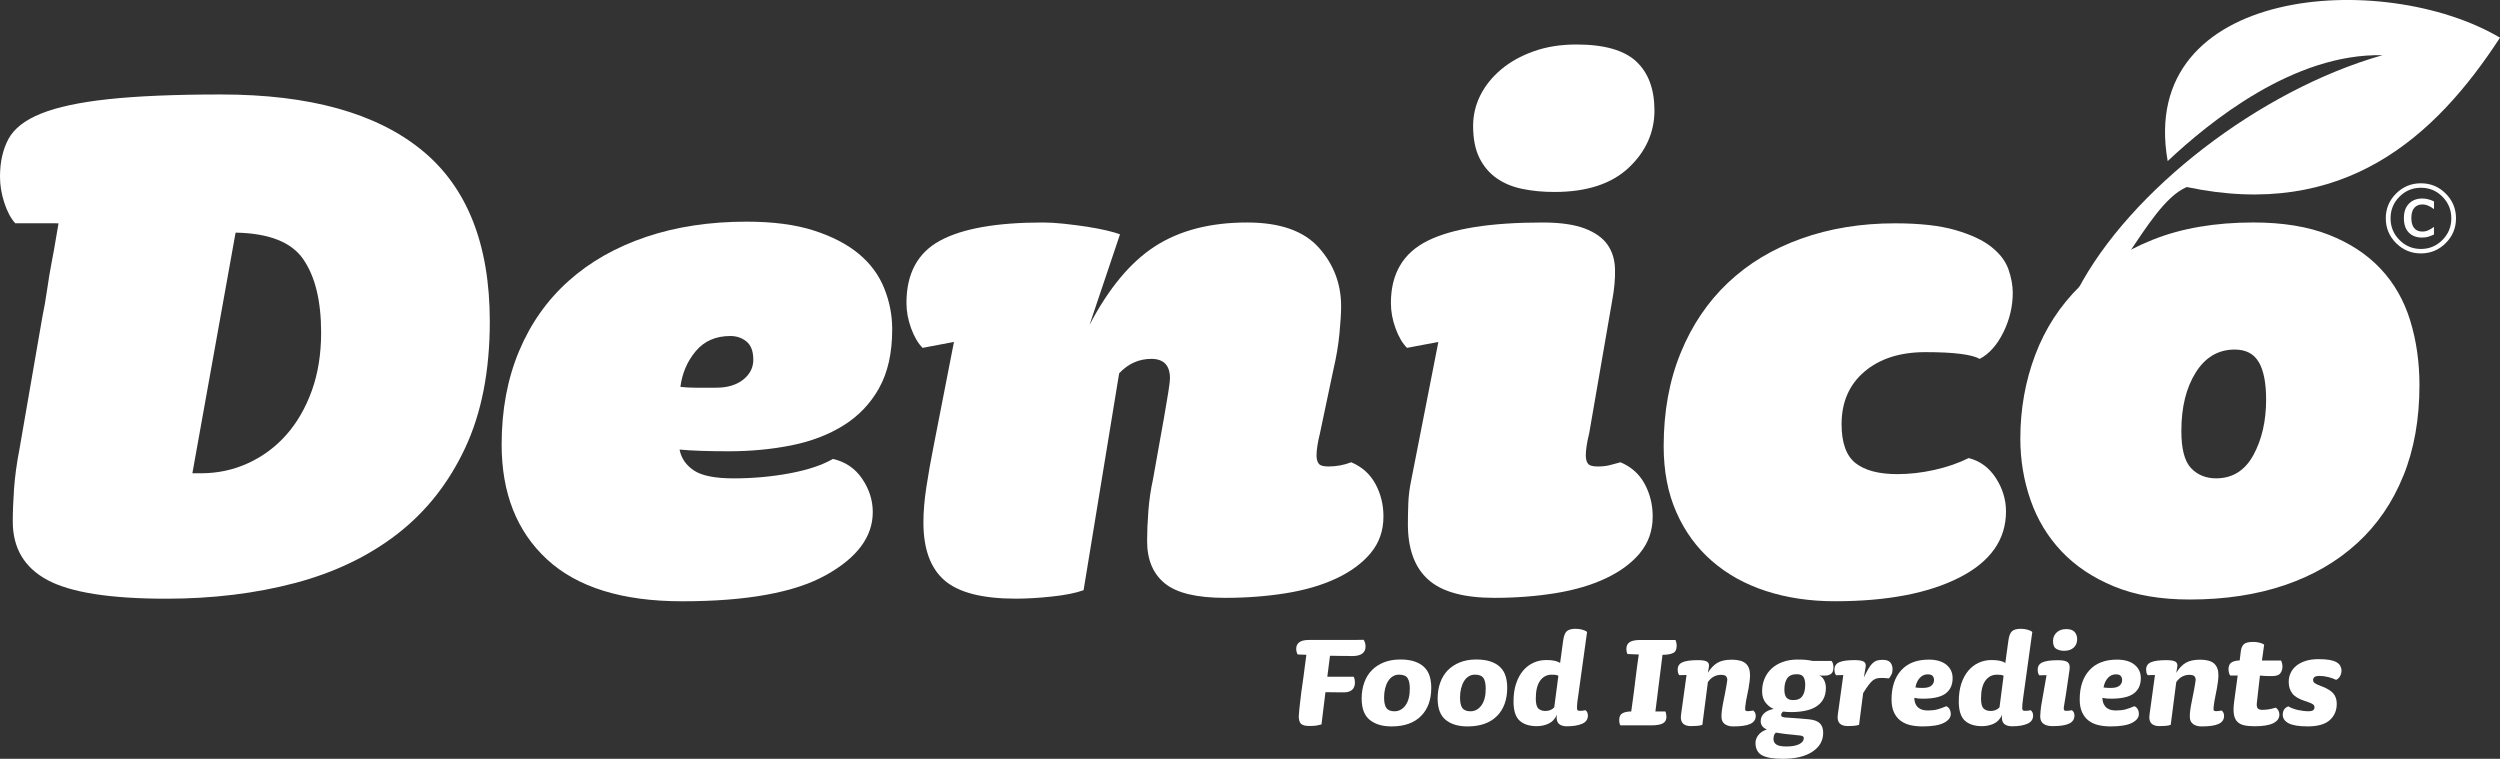 <?xml version="1.0" encoding="UTF-8"?>
<svg id="Layer_1" xmlns="http://www.w3.org/2000/svg" viewBox="0 0 794.93 241.28">
  <rect x="0" y="0" width="794.93" height="241.28" fill="#333333" stroke="none"/>
  <defs>
    <style>
      .cls-1 {
        fill: #fff;
      }
    </style>
  </defs>
  <g id="__x23_Layer_x5F_1">
    <g id="_2114693588896">
      <g>
        <path class="cls-1" d="M147.92,142.41c-5.21,11.14-12.39,20.25-21.55,27.35-9.16,7.1-20.03,12.31-32.59,15.63-12.58,3.32-26.23,4.98-40.96,4.98-17.78,0-30.36-1.98-37.72-5.93-7.36-3.95-11.04-10.15-11.04-18.59,0-3.05.14-6.51.4-10.38.27-3.87.85-8.13,1.75-12.8l7.28-42.03c.54-2.52,1.03-5.34,1.48-8.49.45-3.14.94-6.11,1.48-8.89.54-2.78.99-5.3,1.35-7.54.36-2.25.63-3.81.81-4.72H4.85c-1.44-1.61-2.61-3.81-3.5-6.6-.9-2.78-1.35-5.52-1.35-8.22,0-4.66.9-8.66,2.69-11.99,1.8-3.32,5.25-6.02,10.38-8.08,5.12-2.06,12.26-3.59,21.42-4.58,9.16-.98,21.11-1.49,35.84-1.49,28.02,0,49.26,5.89,63.72,17.65,14.46,11.76,21.69,29.95,21.69,54.56,0,15.63-2.61,29.01-7.81,40.15ZM96.46,82.46h0c-3.77-5.48-10.96-8.31-21.55-8.49l-13.74,76.52h2.69c5.39,0,10.42-1.08,15.09-3.24,4.67-2.15,8.71-5.16,12.12-9.02,3.41-3.86,6.1-8.53,8.08-14.01,1.97-5.47,2.96-11.63,2.96-18.46,0-10.06-1.89-17.82-5.66-23.3Z"/>
        <path class="cls-1" d="M279.53,123.42c-2.79,4.95-6.56,8.89-11.32,11.85-4.76,2.97-10.29,5.08-16.57,6.34-6.29,1.26-12.94,1.88-19.94,1.88-3.23,0-6.15-.04-8.75-.13-2.6-.09-4.9-.22-6.87-.41.55,2.78,2.07,5,4.59,6.66,2.51,1.67,6.73,2.5,12.66,2.5s12.03-.53,17.78-1.61c5.75-1.08,10.33-2.6,13.74-4.58,3.96.91,7.06,3.01,9.3,6.32,2.24,3.31,3.37,6.84,3.37,10.59,0,7.85-4.98,14.54-14.95,20.07-9.97,5.53-25.2,8.29-45.67,8.29-19.04,0-33.37-4.45-42.98-13.34-9.61-8.89-14.41-21.06-14.41-36.51,0-10.96,1.84-20.84,5.52-29.64,3.68-8.8,8.93-16.25,15.76-22.36,6.82-6.1,15.04-10.77,24.65-14.01,9.61-3.24,20.25-4.85,31.92-4.85,8.45,0,15.58.94,21.42,2.82,5.84,1.88,10.6,4.36,14.28,7.41,3.68,3.05,6.38,6.69,8.08,10.91,1.71,4.22,2.56,8.58,2.56,13.06,0,7.55-1.4,13.79-4.18,18.73h0ZM237.36,108.59h0c-1.43-1.16-3.14-1.75-5.11-1.75-4.68,0-8.36,1.62-11.05,4.85-2.69,3.23-4.3,7.01-4.85,11.32,1.44.18,3.05.27,4.85.27h6.47c3.6,0,6.47-.85,8.63-2.55,2.15-1.71,3.23-3.82,3.23-6.33,0-2.7-.72-4.63-2.16-5.8h0Z"/>
        <path class="cls-1" d="M435.88,175.82c-2.7,3.23-6.33,5.92-10.91,8.08-4.58,2.16-9.93,3.73-16.03,4.72-6.11.98-12.58,1.48-19.4,1.48-8.98,0-15.36-1.52-19.13-4.58-3.77-3.05-5.66-7.54-5.66-13.48,0-2.87.13-6.06.4-9.56.27-3.51.76-6.87,1.48-10.11.54-3.05,1.12-6.33,1.75-9.83.63-3.5,1.22-6.78,1.76-9.83.54-3.06.98-5.71,1.34-7.96.36-2.24.54-3.72.54-4.44,0-4.13-1.98-6.2-5.92-6.2s-7.37,1.53-10.24,4.59l-11.31,68.97c-2.52.9-5.88,1.58-10.11,2.02-4.22.45-8.04.67-11.45.67-10.6,0-18.15-1.93-22.63-5.79-4.49-3.86-6.74-10.01-6.74-18.46,0-3.41.31-7.18.95-11.31.63-4.13,1.39-8.44,2.29-12.94l6.47-33.13-9.97,1.88c-1.44-1.43-2.65-3.5-3.64-6.19-.99-2.69-1.49-5.39-1.49-8.08,0-9.34,3.55-15.94,10.65-19.8,7.09-3.87,18-5.79,32.73-5.79,1.97,0,4.22.13,6.74.4,2.51.27,4.93.59,7.27.94,2.33.36,4.44.77,6.33,1.21,1.88.45,3.28.86,4.18,1.21l-9.7,28.83c6.1-11.67,13.06-20.02,20.88-25.05,7.81-5.03,17.55-7.54,29.23-7.54,10.42,0,18.01,2.65,22.76,7.95,4.77,5.3,7.14,11.54,7.14,18.72,0,2.16-.18,5.08-.54,8.76-.36,3.68-.99,7.41-1.88,11.18l-4.32,20.47c-.36,1.44-.63,2.74-.81,3.91-.18,1.17-.27,2.2-.27,3.09,0,1.08.22,1.94.67,2.56.45.64,1.49.94,3.1.94,2.51,0,4.94-.44,7.27-1.34,3.41,1.44,5.97,3.73,7.68,6.87,1.71,3.15,2.56,6.6,2.56,10.37,0,4.5-1.35,8.36-4.04,11.6h0Z"/>
        <path class="cls-1" d="M521.5,175.82c-2.69,3.23-6.33,5.92-10.91,8.08-4.58,2.16-9.93,3.73-16.04,4.72-6.11.98-12.58,1.48-19.4,1.48-9.7,0-16.71-1.93-21.01-5.8-4.31-3.85-6.47-9.74-6.47-17.64,0-1.97.04-4.17.13-6.6.09-2.43.41-4.89.94-7.42l8.62-43.91-9.97,1.88c-1.44-1.43-2.65-3.5-3.64-6.19-.99-2.69-1.48-5.39-1.48-8.08,0-9.34,3.91-15.94,11.72-19.8,7.81-3.87,19.98-5.79,36.51-5.79,5.57,0,10.02.63,13.34,1.88,3.32,1.26,5.74,2.97,7.27,5.12,1.53,2.16,2.34,4.76,2.42,7.81.09,3.06-.22,6.46-.94,10.24l-7.28,42.03c-.36,1.44-.63,2.74-.8,3.91-.18,1.17-.27,2.2-.27,3.09,0,1.08.22,1.94.66,2.56.45.64,1.49.94,3.1.94,1.44,0,2.7-.13,3.77-.4,1.08-.27,2.25-.58,3.51-.94,3.41,1.44,5.97,3.73,7.67,6.87,1.71,3.15,2.56,6.6,2.56,10.37,0,4.5-1.35,8.36-4.04,11.6h0ZM517.86,53.36h0c-5.49,5.12-13.33,7.68-23.58,7.68-3.6,0-6.96-.31-10.1-.95-3.14-.63-5.89-1.75-8.22-3.37-2.34-1.62-4.18-3.77-5.53-6.47-1.34-2.69-2.02-6.1-2.02-10.23,0-3.41.76-6.64,2.29-9.7,1.53-3.05,3.73-5.8,6.6-8.22,2.87-2.43,6.33-4.35,10.38-5.79,4.04-1.44,8.57-2.16,13.6-2.16,8.8,0,15.13,1.8,19,5.39,3.85,3.6,5.79,8.8,5.79,15.63s-2.74,13.07-8.21,18.18Z"/>
        <path class="cls-1" d="M637.03,105.63c-1.98,4.04-4.49,6.87-7.54,8.49-2.51-1.43-8.26-2.15-17.24-2.15-8.08,0-14.55,2.06-19.41,6.2-4.85,4.13-7.27,9.7-7.27,16.7,0,5.93,1.49,10.06,4.44,12.39,2.97,2.33,7.41,3.5,13.34,3.5,3.77,0,7.69-.44,11.72-1.34,4.04-.9,7.68-2.16,10.92-3.77,3.58.9,6.46,3.01,8.62,6.33,2.16,3.33,3.24,6.88,3.24,10.64,0,8.98-4.95,15.99-14.82,21.02-9.88,5.03-23.08,7.54-39.61,7.54-7.9,0-15.17-1.08-21.82-3.23-6.65-2.15-12.4-5.34-17.25-9.56-4.85-4.23-8.62-9.39-11.31-15.5-2.7-6.1-4.04-13.11-4.04-21.02,0-10.95,1.79-20.83,5.39-29.63,3.58-8.8,8.62-16.25,15.08-22.36,6.47-6.11,14.23-10.78,23.31-14.01,9.06-3.24,18.99-4.86,29.77-4.86,7.9,0,14.32.72,19.26,2.16,4.94,1.44,8.76,3.23,11.45,5.39,2.7,2.15,4.49,4.54,5.39,7.13.89,2.61,1.35,5.08,1.35,7.41,0,4.31-.99,8.48-2.96,12.53h0Z"/>
        <path class="cls-1" d="M764.19,151.3c-3.41,8.45-8.3,15.59-14.68,21.42-6.38,5.84-14.05,10.29-23.03,13.34-8.98,3.05-19.04,4.57-30.18,4.57-9.34,0-17.38-1.38-24.11-4.17-6.74-2.78-12.31-6.51-16.71-11.18-4.41-4.67-7.68-10.11-9.83-16.3-2.16-6.2-3.24-12.71-3.24-19.53,0-9.34,1.57-18.19,4.72-26.55,3.14-8.35,7.85-15.62,14.14-21.82,6.29-6.2,14.01-11.14,23.17-14.82,9.16-3.68,19.85-5.52,32.07-5.52,9.33,0,17.33,1.3,23.98,3.91,6.64,2.61,12.12,6.19,16.44,10.77,4.31,4.58,7.45,10.06,9.43,16.44,1.97,6.38,2.96,13.25,2.96,20.61,0,10.78-1.7,20.39-5.12,28.83h0ZM718.25,115.2h0c-1.53-2.69-4.08-4.05-7.67-4.05-5.21,0-9.34,2.42-12.39,7.28-3.05,4.85-4.58,11.04-4.58,18.59,0,5.75,1.03,9.7,3.1,11.85,2.06,2.15,4.72,3.23,7.95,3.23,5.2,0,9.16-2.47,11.86-7.41,2.69-4.94,4.04-10.82,4.04-17.65,0-5.21-.77-9.16-2.29-11.85h0Z"/>
      </g>
      <g>
        <path class="cls-1" d="M429.92,208.61c-.06,0-.47-.01-1.23-.03-.75-.02-1.56-.02-2.43-.02s-1.96-.02-3.36-.05l-.85,6.68h8.38c.17.34.27.65.32.96.05.3.08.58.08.85,0,1-.29,1.78-.88,2.33-.59.55-1.46.82-2.63.82-.94,0-1.88,0-2.84-.02-.96-.02-1.68-.03-2.18-.03h-.85l-1.26,10.24c-.6.17-1.17.29-1.7.38-.54.08-1.22.12-2.06.12-1.37,0-2.29-.23-2.76-.7-.46-.47-.7-1.28-.7-2.41,0-.37.07-1.19.2-2.46.13-1.28.33-2.98.6-5.13.07-.47.17-1.17.3-2.13.13-.95.27-1.98.43-3.06.15-1.09.29-2.16.42-3.22.14-1.05.24-1.89.33-2.51.08-.62.13-.96.13-1.02l-2.76-.1c-.18-.27-.29-.56-.35-.88-.08-.31-.11-.64-.11-.97,0-.84.32-1.51.95-2.01.64-.49,1.66-.75,3.06-.75h13.91l3.51-.05c.2.27.35.59.46.98.09.39.15.76.15,1.13,0,2.04-1.42,3.06-4.27,3.06h0Z"/>
        <path class="cls-1" d="M451.82,227.7c-2.19,2.19-5.31,3.28-9.36,3.28-2.88,0-5.19-.68-6.9-2.06-1.73-1.37-2.59-3.64-2.59-6.82,0-1.84.28-3.53.83-5.07.55-1.54,1.35-2.84,2.41-3.92,1.05-1.07,2.33-1.9,3.86-2.51,1.52-.6,3.26-.9,5.2-.9,1.81,0,3.34.22,4.59.66,1.25.43,2.27,1.04,3.06,1.83.78.78,1.34,1.73,1.68,2.84.33,1.11.5,2.33.5,3.67,0,3.81-1.09,6.82-3.29,9.01h0ZM447.56,215.6h0c-.48-.71-1.38-1.08-2.68-1.08-.77,0-1.45.18-2.03.56-.59.36-1.08.87-1.49,1.53-.4.65-.71,1.42-.93,2.3-.21.89-.33,1.85-.33,2.89,0,1.51.24,2.61.73,3.31.48.7,1.35,1.06,2.58,1.06,1.4,0,2.57-.63,3.49-1.88.92-1.26,1.38-3.04,1.38-5.35,0-1.5-.24-2.62-.73-3.34h0Z"/>
        <path class="cls-1" d="M475.97,227.7c-2.19,2.19-5.31,3.28-9.36,3.28-2.88,0-5.18-.68-6.9-2.06-1.72-1.37-2.58-3.64-2.58-6.82,0-1.84.27-3.53.83-5.07.55-1.54,1.36-2.84,2.41-3.92,1.05-1.07,2.34-1.9,3.86-2.51,1.52-.6,3.26-.9,5.19-.9,1.8,0,3.33.22,4.59.66,1.25.43,2.27,1.04,3.06,1.83.78.78,1.35,1.73,1.68,2.84.34,1.11.5,2.33.5,3.67,0,3.81-1.1,6.82-3.28,9.01h0ZM471.7,215.6h0c-.49-.71-1.38-1.08-2.68-1.08-.77,0-1.45.18-2.04.56-.58.36-1.08.87-1.47,1.53-.4.65-.71,1.42-.93,2.3-.22.89-.33,1.85-.33,2.89,0,1.51.24,2.61.72,3.31.5.7,1.36,1.06,2.59,1.06,1.41,0,2.57-.63,3.49-1.88.92-1.26,1.37-3.04,1.37-5.35,0-1.5-.24-2.62-.72-3.34h0Z"/>
        <path class="cls-1" d="M503.11,230.11c-1.18.55-2.83.83-4.94.83-.97,0-1.75-.22-2.33-.65-.59-.44-.88-1.19-.88-2.26,0-.06,0-.18.03-.35.01-.17.04-.31.07-.44-.61,1.37-1.49,2.32-2.66,2.86-1.17.54-2.42.8-3.76.8-2.34,0-4.16-.59-5.45-1.76-1.28-1.17-1.93-3.19-1.93-6.07,0-2.18.27-4.08.83-5.73.55-1.64,1.29-3.01,2.23-4.11.93-1.1,2.04-1.94,3.31-2.51,1.27-.57,2.63-.85,4.07-.85,2.07,0,3.53.32,4.37.95l.95-6.97c.2-1.58.59-2.62,1.17-3.14.59-.52,1.52-.77,2.79-.77.71,0,1.38.09,2.04.25.65.16,1.2.41,1.63.75l-2.91,20.97c-.14.88-.22,1.56-.25,2.07-.03.5-.05.9-.05,1.2,0,.26.06.47.18.63.12.15.36.22.73.22.24,0,.53-.01.88-.05.35-.03.66-.08.93-.15.5.4.75.98.75,1.7,0,1.18-.59,2.04-1.78,2.59h0ZM494.51,214.58h0c-.33-.03-.7-.05-1.1-.05-1.54,0-2.77.63-3.69,1.91-.92,1.28-1.38,3.16-1.38,5.67,0,1.57.26,2.62.8,3.16.54.53,1.29.8,2.26.8,1.17,0,2.1-.39,2.81-1.16l1.31-10.04c-.34-.17-.67-.27-1.01-.3h0Z"/>
        <path class="cls-1" d="M532,207.65c-.77.36-1.89.56-3.37.56l-2.26,18.01h3.16c.1.16.18.42.25.78.06.35.1.66.1.93,0,1-.4,1.71-1.2,2.11-.81.41-2.03.6-3.67.6h-9.79c-.23-.43-.35-1-.35-1.71,0-1.07.35-1.79,1.06-2.15.7-.37,1.61-.55,2.76-.55.17-1.24.32-2.34.45-3.29.13-.95.28-2.01.43-3.19.15-1.17.29-2.3.42-3.41.14-1.18.27-2.26.41-3.26.13-1,.25-1.87.35-2.61.1-.74.22-1.52.35-2.36l-3.61-.15c-.23-.47-.35-1.01-.35-1.6,0-.98.34-1.69,1.02-2.16.69-.46,1.78-.7,3.29-.7h11.29c.1.16.19.42.27.78.09.35.12.7.12,1.08,0,1.17-.38,1.94-1.15,2.31h0Z"/>
        <path class="cls-1" d="M539.56,230.81c-.69.05-1.3.07-1.84.07-2.18,0-3.26-.94-3.26-2.82,0-.27.03-.65.1-1.13.07-.48.15-1.07.25-1.73l1.46-10.57-2.31.05c-.21-.26-.33-.54-.4-.84-.07-.3-.1-.62-.1-.95,0-1.09.51-1.86,1.53-2.31,1.02-.45,2.65-.67,4.9-.67,1.47,0,2.46.17,2.96.52.51.35.67.93.51,1.76l-.3,1.74c.87-1.43,1.87-2.48,2.99-3.15,1.12-.68,2.67-1.02,4.64-1.02s3.52.41,4.42,1.23c.9.82,1.35,2.03,1.35,3.64,0,.6-.04,1.26-.13,1.98-.08.71-.19,1.44-.32,2.18-.14.74-.28,1.45-.43,2.14-.15.68-.27,1.32-.38,1.93-.06.44-.13.89-.19,1.36-.07.46-.1.92-.1,1.36,0,.36.27.55.8.55.23,0,.51-.02.83-.05.32-.04.63-.08.93-.16.54.4.81.98.81,1.71,0,1.17-.59,2.03-1.76,2.56-1.17.54-2.98.79-5.42.79-1.08,0-1.96-.24-2.67-.75-.7-.5-1.05-1.29-1.05-2.37,0-.57.04-1.14.1-1.74.06-.59.16-1.15.25-1.68.04-.17.1-.47.17-.91.09-.43.19-.94.3-1.5.12-.57.24-1.17.35-1.78.12-.63.23-1.22.33-1.8.1-.57.18-1.07.25-1.49.07-.42.1-.69.1-.83,0-.4-.12-.76-.38-1.08-.25-.32-.81-.47-1.68-.47-.77,0-1.5.18-2.2.55-.7.36-1.34.95-1.91,1.76l-1.76,13.59c-.47.17-1.04.28-1.72.33h0Z"/>
        <path class="cls-1" d="M582.21,214.28c-.52.37-1.19.55-2.04.55h-.9c-.3,0-.57-.02-.8-.05.67.26,1.18.77,1.55,1.5.37.74.56,1.54.56,2.41,0,1.43-.28,2.65-.83,3.63-.56.99-1.32,1.78-2.31,2.39-.99.6-2.15,1.04-3.49,1.3-1.34.27-2.77.41-4.32.41-.36,0-.8,0-1.31-.03-.5-.02-.94-.07-1.31-.13-.43.27-.65.66-.65,1.16,0,.46.58.72,1.76.75,1.17.07,2.38.15,3.64.25,1.25.1,2.42.21,3.49.3,1.6.17,2.75.6,3.44,1.3.68.71,1.03,1.69,1.03,2.97,0,2.51-1.14,4.51-3.41,6.02-2.27,1.52-5.46,2.27-9.54,2.27-2.94,0-5.11-.38-6.5-1.13-1.38-.75-2.07-2.07-2.07-3.95,0-.87.3-1.7.92-2.48.62-.79,1.51-1.38,2.69-1.78-.67-.27-1.17-.63-1.48-1.08-.32-.45-.48-.96-.48-1.53,0-.97.35-1.79,1.05-2.48.71-.69,1.72-1.16,3.07-1.43-.98-.4-1.83-1.07-2.56-1.99-.73-.92-1.11-2.13-1.11-3.64,0-1.43.26-2.77.78-4.01.52-1.24,1.27-2.31,2.26-3.21.98-.9,2.17-1.61,3.56-2.1,1.39-.5,2.93-.75,4.64-.75,1.17,0,2.07.03,2.71.1.63.06,1.36.18,2.16.34h5.97c.4.5.6,1.17.6,2.01,0,1.04-.26,1.73-.77,2.11h0ZM573.15,234.07h0c-.27-.14-.92-.26-1.96-.32-1.17-.1-2.31-.22-3.41-.35-1.1-.13-2.14-.28-3.11-.45-.3.27-.5.57-.6.91-.1.33-.15.73-.15,1.19,0,.7.3,1.27.91,1.68.6.42,1.66.63,3.16.63,1.8,0,3.18-.25,4.14-.75.96-.5,1.43-1.14,1.43-1.9,0-.27-.13-.48-.4-.63h0ZM573.45,215.26h0c-.36-.59-1.08-.88-2.15-.88-1.41,0-2.41.43-3.02,1.31-.6.87-.9,2.08-.9,3.61,0,1.17.23,2.01.68,2.53.46.53,1.17.78,2.14.78,1.34,0,2.31-.42,2.91-1.28.6-.85.9-2.05.9-3.58,0-1.07-.18-1.9-.55-2.49h0Z"/>
        <path class="cls-1" d="M601.41,214.5c-.24.49-.5.89-.8,1.22-.54-.06-.96-.1-1.28-.12-.32-.02-.63-.03-.92-.03-.61,0-1.13.04-1.56.12-.43.09-.86.29-1.28.61-.42.32-.87.8-1.35,1.43-.49.63-1.09,1.52-1.79,2.66l-1.3,10.08c-.47.17-1.05.28-1.73.33-.69.05-1.3.07-1.83.07-2.18,0-3.26-.94-3.26-2.81,0-.26.03-.64.1-1.13.06-.48.15-1.06.25-1.73l1.46-10.55-2.31.05c-.2-.27-.33-.55-.4-.85-.07-.3-.1-.63-.1-.95,0-1.1.5-1.88,1.53-2.33,1.02-.45,2.65-.67,4.9-.67,1.47,0,2.46.17,2.96.53.5.35.67.94.5,1.78l-.55,3.21c.56-1.17,1.07-2.12,1.5-2.86.44-.74.87-1.3,1.31-1.7.43-.4.9-.68,1.4-.83.51-.15,1.09-.22,1.76-.22,1.17,0,1.99.28,2.46.84.47.57.7,1.29.7,2.16,0,.64-.11,1.21-.35,1.69h0Z"/>
        <path class="cls-1" d="M618.67,220.5c-1.46,1.1-3.85,1.66-7.17,1.66-.6,0-1.1-.02-1.48-.05-.38-.03-.83-.1-1.33-.21.03.8.18,1.47.43,1.98.24.52.57.93.98,1.23.4.3.86.52,1.36.63.5.12,1.03.17,1.6.17,1.1,0,2.1-.11,2.98-.34.89-.24,1.82-.58,2.79-1.01.47.16.83.47,1.08.93.25.45.38.97.38,1.54,0,1.14-.74,2.08-2.21,2.83-1.47.75-3.73,1.12-6.78,1.12-1.4,0-2.71-.14-3.92-.42-1.2-.29-2.24-.77-3.11-1.44-.87-.67-1.56-1.56-2.06-2.66-.5-1.11-.75-2.46-.75-4.06,0-3.92,1.02-7,3.06-9.26,2.04-2.26,4.97-3.4,8.78-3.4,2.41,0,4.27.55,5.6,1.63,1.32,1.09,1.98,2.5,1.98,4.25,0,2.14-.73,3.76-2.21,4.86h0ZM614.56,214.98h0c-.27-.37-.8-.56-1.61-.56-.97,0-1.81.37-2.51,1.13-.7.75-1.17,1.76-1.4,3.04.37.07.73.11,1.08.12.35.02.76.03,1.23.03,1.27,0,2.2-.23,2.76-.71.57-.47.86-1.07.86-1.8,0-.47-.14-.89-.41-1.25h0Z"/>
        <path class="cls-1" d="M644.69,230.11c-1.19.55-2.84.83-4.94.83-.97,0-1.75-.22-2.33-.65-.59-.44-.89-1.19-.89-2.26,0-.06.01-.18.03-.35.02-.17.05-.31.07-.44-.6,1.37-1.48,2.32-2.65,2.86-1.17.54-2.43.8-3.76.8-2.35,0-4.16-.59-5.45-1.76-1.28-1.17-1.93-3.19-1.93-6.07,0-2.18.27-4.08.82-5.73.55-1.64,1.3-3.01,2.24-4.11.93-1.1,2.04-1.94,3.31-2.51,1.27-.57,2.63-.85,4.06-.85,2.08,0,3.54.32,4.37.95l.95-6.97c.2-1.58.59-2.62,1.18-3.14.59-.52,1.51-.77,2.79-.77.7,0,1.38.09,2.03.25.65.16,1.2.41,1.63.75l-2.91,20.97c-.13.88-.22,1.56-.25,2.07-.04.5-.05.9-.05,1.2,0,.26.06.47.18.63.12.15.36.22.73.22.23,0,.52-.01.88-.05.35-.03.66-.08.92-.15.5.4.76.98.76,1.7,0,1.18-.6,2.04-1.78,2.59h0ZM636.08,214.58h0c-.34-.03-.7-.05-1.1-.05-1.54,0-2.77.63-3.69,1.91-.92,1.28-1.38,3.16-1.38,5.67,0,1.57.27,2.62.81,3.16.53.53,1.28.8,2.26.8,1.17,0,2.1-.39,2.81-1.16l1.3-10.04c-.33-.17-.67-.27-1-.3h0Z"/>
        <path class="cls-1" d="M657.97,230.06c-1.11.56-2.88.83-5.32.83-1.24,0-2.2-.25-2.89-.75-.69-.5-1.03-1.29-1.03-2.36,0-.43.03-.96.1-1.58.07-.62.13-1.2.2-1.73l1.71-9.79-2.31.05c-.19-.27-.33-.55-.4-.85-.07-.3-.1-.63-.1-.95,0-1.1.51-1.88,1.53-2.33,1.02-.45,2.64-.67,4.89-.67.84,0,1.52.06,2.03.17.52.12.91.3,1.18.55.26.25.43.57.5.95.07.39.07.83,0,1.33l-1.15,7.83c-.17,1.17-.33,2.14-.48,2.92-.15.76-.22,1.32-.22,1.65,0,.17.05.32.15.48.09.15.3.22.6.22.23,0,.52-.01.88-.05.34-.03.68-.08.97-.15.54.4.81.95.81,1.66,0,1.17-.56,2.04-1.65,2.58h0ZM659.37,205.92h0c-.73.69-1.76,1.02-3.06,1.02-.94,0-1.76-.21-2.46-.62-.7-.42-1.05-1.25-1.05-2.48,0-1.07.38-1.98,1.13-2.71.75-.74,1.8-1.1,3.13-1.1,1.18,0,2.04.3,2.59.9.55.6.83,1.37.83,2.3,0,1.11-.37,2.01-1.1,2.69Z"/>
        <path class="cls-1" d="M678.49,220.5c-1.47,1.1-3.86,1.66-7.17,1.66-.61,0-1.1-.02-1.48-.05-.39-.03-.83-.1-1.33-.21.03.8.18,1.47.42,1.98.26.52.57.93.98,1.23.41.3.86.52,1.35.63.5.12,1.04.17,1.61.17,1.1,0,2.1-.11,2.99-.34.88-.24,1.81-.58,2.79-1.01.47.16.82.47,1.08.93.25.45.37.97.37,1.54,0,1.14-.73,2.08-2.21,2.83-1.47.75-3.73,1.12-6.77,1.12-1.41,0-2.71-.14-3.91-.42-1.2-.29-2.24-.77-3.11-1.44-.87-.67-1.56-1.56-2.06-2.66-.5-1.11-.75-2.46-.75-4.06,0-3.92,1.02-7,3.06-9.26,2.04-2.26,4.97-3.4,8.79-3.4,2.4,0,4.27.55,5.6,1.63,1.32,1.09,1.98,2.5,1.98,4.25,0,2.14-.73,3.76-2.21,4.86h0ZM674.38,214.98h0c-.27-.37-.8-.56-1.6-.56-.98,0-1.81.37-2.51,1.13-.7.75-1.17,1.76-1.41,3.04.37.07.73.11,1.08.12.36.02.77.03,1.23.03,1.27,0,2.2-.23,2.76-.71.57-.47.85-1.07.85-1.8,0-.47-.13-.89-.4-1.25h0Z"/>
        <path class="cls-1" d="M688.51,230.81c-.69.05-1.3.07-1.83.07-2.18,0-3.26-.94-3.26-2.82,0-.27.03-.65.1-1.13.06-.48.15-1.07.25-1.73l1.45-10.57-2.31.05c-.2-.26-.34-.54-.41-.84-.06-.3-.09-.62-.09-.95,0-1.09.51-1.86,1.53-2.31,1.02-.45,2.65-.67,4.89-.67,1.47,0,2.45.17,2.96.52.5.35.67.93.5,1.76l-.3,1.74c.87-1.43,1.86-2.48,2.98-3.15,1.12-.68,2.67-1.02,4.64-1.02s3.51.41,4.42,1.23c.9.82,1.36,2.03,1.36,3.64,0,.6-.04,1.26-.13,1.98-.09.71-.19,1.44-.33,2.18-.13.74-.27,1.45-.42,2.14-.15.68-.27,1.32-.37,1.93-.08.44-.14.89-.2,1.36-.07.46-.1.92-.1,1.36,0,.36.26.55.8.55.24,0,.51-.02.83-.05.32-.04.63-.08.93-.16.54.4.79.98.79,1.71,0,1.17-.58,2.03-1.75,2.56-1.18.54-2.99.79-5.43.79-1.07,0-1.96-.24-2.65-.75-.71-.5-1.06-1.29-1.06-2.37,0-.57.03-1.14.1-1.74.07-.59.15-1.15.25-1.68.03-.17.09-.47.18-.91.08-.43.18-.94.29-1.5.12-.57.24-1.17.36-1.78.12-.63.23-1.22.33-1.8.1-.57.18-1.07.25-1.49.07-.42.1-.69.1-.83,0-.4-.12-.76-.38-1.08-.25-.32-.81-.47-1.68-.47-.77,0-1.5.18-2.21.55-.71.36-1.34.95-1.9,1.76l-1.76,13.59c-.47.17-1.05.28-1.73.33h0Z"/>
        <path class="cls-1" d="M725.07,214.12c-.47.58-1.35.86-2.66.86-.7,0-1.33,0-1.88-.03-.55-.02-1.19-.06-1.93-.13l-1,8.8c-.07.76.03,1.3.31,1.62.26.32.73.47,1.4.47.71,0,1.41-.06,2.11-.17.7-.12,1.44-.29,2.21-.53.37.24.65.56.85.95.21.41.3.83.3,1.26,0,1.17-.64,2.08-1.93,2.73-1.29.66-3.29.98-6,.98-1.31,0-2.42-.11-3.34-.32-.92-.22-1.65-.62-2.19-1.21-.53-.58-.88-1.39-1.03-2.42-.14-1.04-.1-2.39.13-4.06l1.1-8.11h-2.36c-.2-.24-.34-.55-.43-.94-.08-.39-.13-.73-.13-1.04,0-.97.27-1.68.83-2.1.55-.43,1.46-.67,2.73-.74l.35-2.86c.13-1.08.47-1.84,1-2.32.54-.47,1.54-.7,3.02-.7.56,0,1.18.07,1.86.23.67.15,1.18.36,1.55.63l-.7,5.07h6.07c.13.24.24.54.33.92.08.37.12.69.12.96,0,.88-.24,1.61-.7,2.18h0Z"/>
        <path class="cls-1" d="M744.09,215c-.3.52-.72.91-1.26,1.18-.73-.37-1.58-.67-2.53-.9-.96-.24-1.87-.35-2.74-.35-.77,0-1.31.11-1.61.35-.3.24-.45.54-.45.9,0,.19.02.37.07.52.06.15.18.3.38.45.2.15.48.32.85.5.37.18.89.39,1.56.63,1.64.63,2.83,1.37,3.56,2.21.73.83,1.1,1.94,1.1,3.31,0,2.11-.73,3.83-2.21,5.17-1.48,1.34-3.83,2-7.08,2-2.74,0-4.74-.33-6-.98-1.25-.66-1.88-1.56-1.88-2.71,0-.61.13-1.14.39-1.6.27-.45.72-.81,1.36-1.08.86.5,1.89.89,3.06,1.16,1.18.26,2.31.4,3.42.4,1.23,0,1.86-.4,1.86-1.21,0-.23-.03-.42-.1-.57-.07-.15-.21-.3-.43-.45-.21-.15-.53-.31-.95-.48-.41-.16-.98-.37-1.68-.6-1.8-.57-3.09-1.34-3.87-2.33-.77-.98-1.16-2.22-1.16-3.73,0-1,.2-1.93.61-2.8.4-.87.99-1.63,1.78-2.28.79-.65,1.77-1.16,2.96-1.55,1.19-.38,2.57-.57,4.14-.57,1.41,0,2.58.08,3.52.25.93.17,1.67.42,2.23.75.55.34.95.73,1.18,1.18.23.45.36.96.36,1.52,0,.6-.15,1.16-.45,1.68Z"/>
      </g>
      <path class="cls-1" d="M780.94,69.42c0,3.08-1.09,5.71-3.28,7.89-2.18,2.18-4.81,3.27-7.88,3.27s-5.71-1.1-7.89-3.27c-2.18-2.18-3.28-4.81-3.28-7.89s1.1-5.7,3.28-7.88c2.18-2.17,4.81-3.26,7.89-3.26s5.7,1.08,7.88,3.26c2.18,2.18,3.28,4.8,3.28,7.88ZM779.45,69.42h0c0-2.69-.94-4.98-2.83-6.88-1.88-1.9-4.16-2.84-6.83-2.84s-4.94.95-6.83,2.84c-1.89,1.9-2.83,4.19-2.83,6.88s.94,4.99,2.83,6.89c1.89,1.9,4.16,2.85,6.83,2.85s4.94-.95,6.83-2.85c1.89-1.9,2.83-4.2,2.83-6.89ZM773.94,74.57h0c-.57.26-1.15.48-1.72.68-.58.19-1.26.29-2.04.29-1.8,0-3.21-.53-4.25-1.59-1.04-1.06-1.56-2.59-1.56-4.6s.54-3.51,1.62-4.6c1.07-1.09,2.48-1.63,4.2-1.63.72,0,1.41.09,2.05.28.65.19,1.23.41,1.71.66v2.33h-.2c-.37-.33-.89-.64-1.54-.94-.66-.29-1.31-.44-1.98-.44-1.06,0-1.9.35-2.54,1.06-.63.71-.95,1.8-.95,3.27,0,1.4.3,2.46.91,3.19.6.74,1.46,1.1,2.58,1.1.73,0,1.41-.15,2.05-.47.65-.31,1.13-.62,1.46-.91h.2v2.31h0Z"/>
      <path class="cls-1" d="M689.26,51.22c-9.82-55.82,68.66-61.12,105.67-39.24-20.67,31.74-49.75,58.04-99.6,47.49-13.57,5.75-24.72,40.39-34.72,32.8,16.51-31.73,58.05-63.7,96.94-74.71-28.21-.65-55.06,21.24-68.29,33.66Z"/>
      <path class="cls-1" d="M691.59,45.11s1.1-63.29,99.28-33.52c0,0-27.7,54.23-91.07,45.6,0,0,25.11-28.88,63.11-40.17,0,0-34.12-9-71.32,28.09h0Z"/>
    </g>
  </g>
</svg>